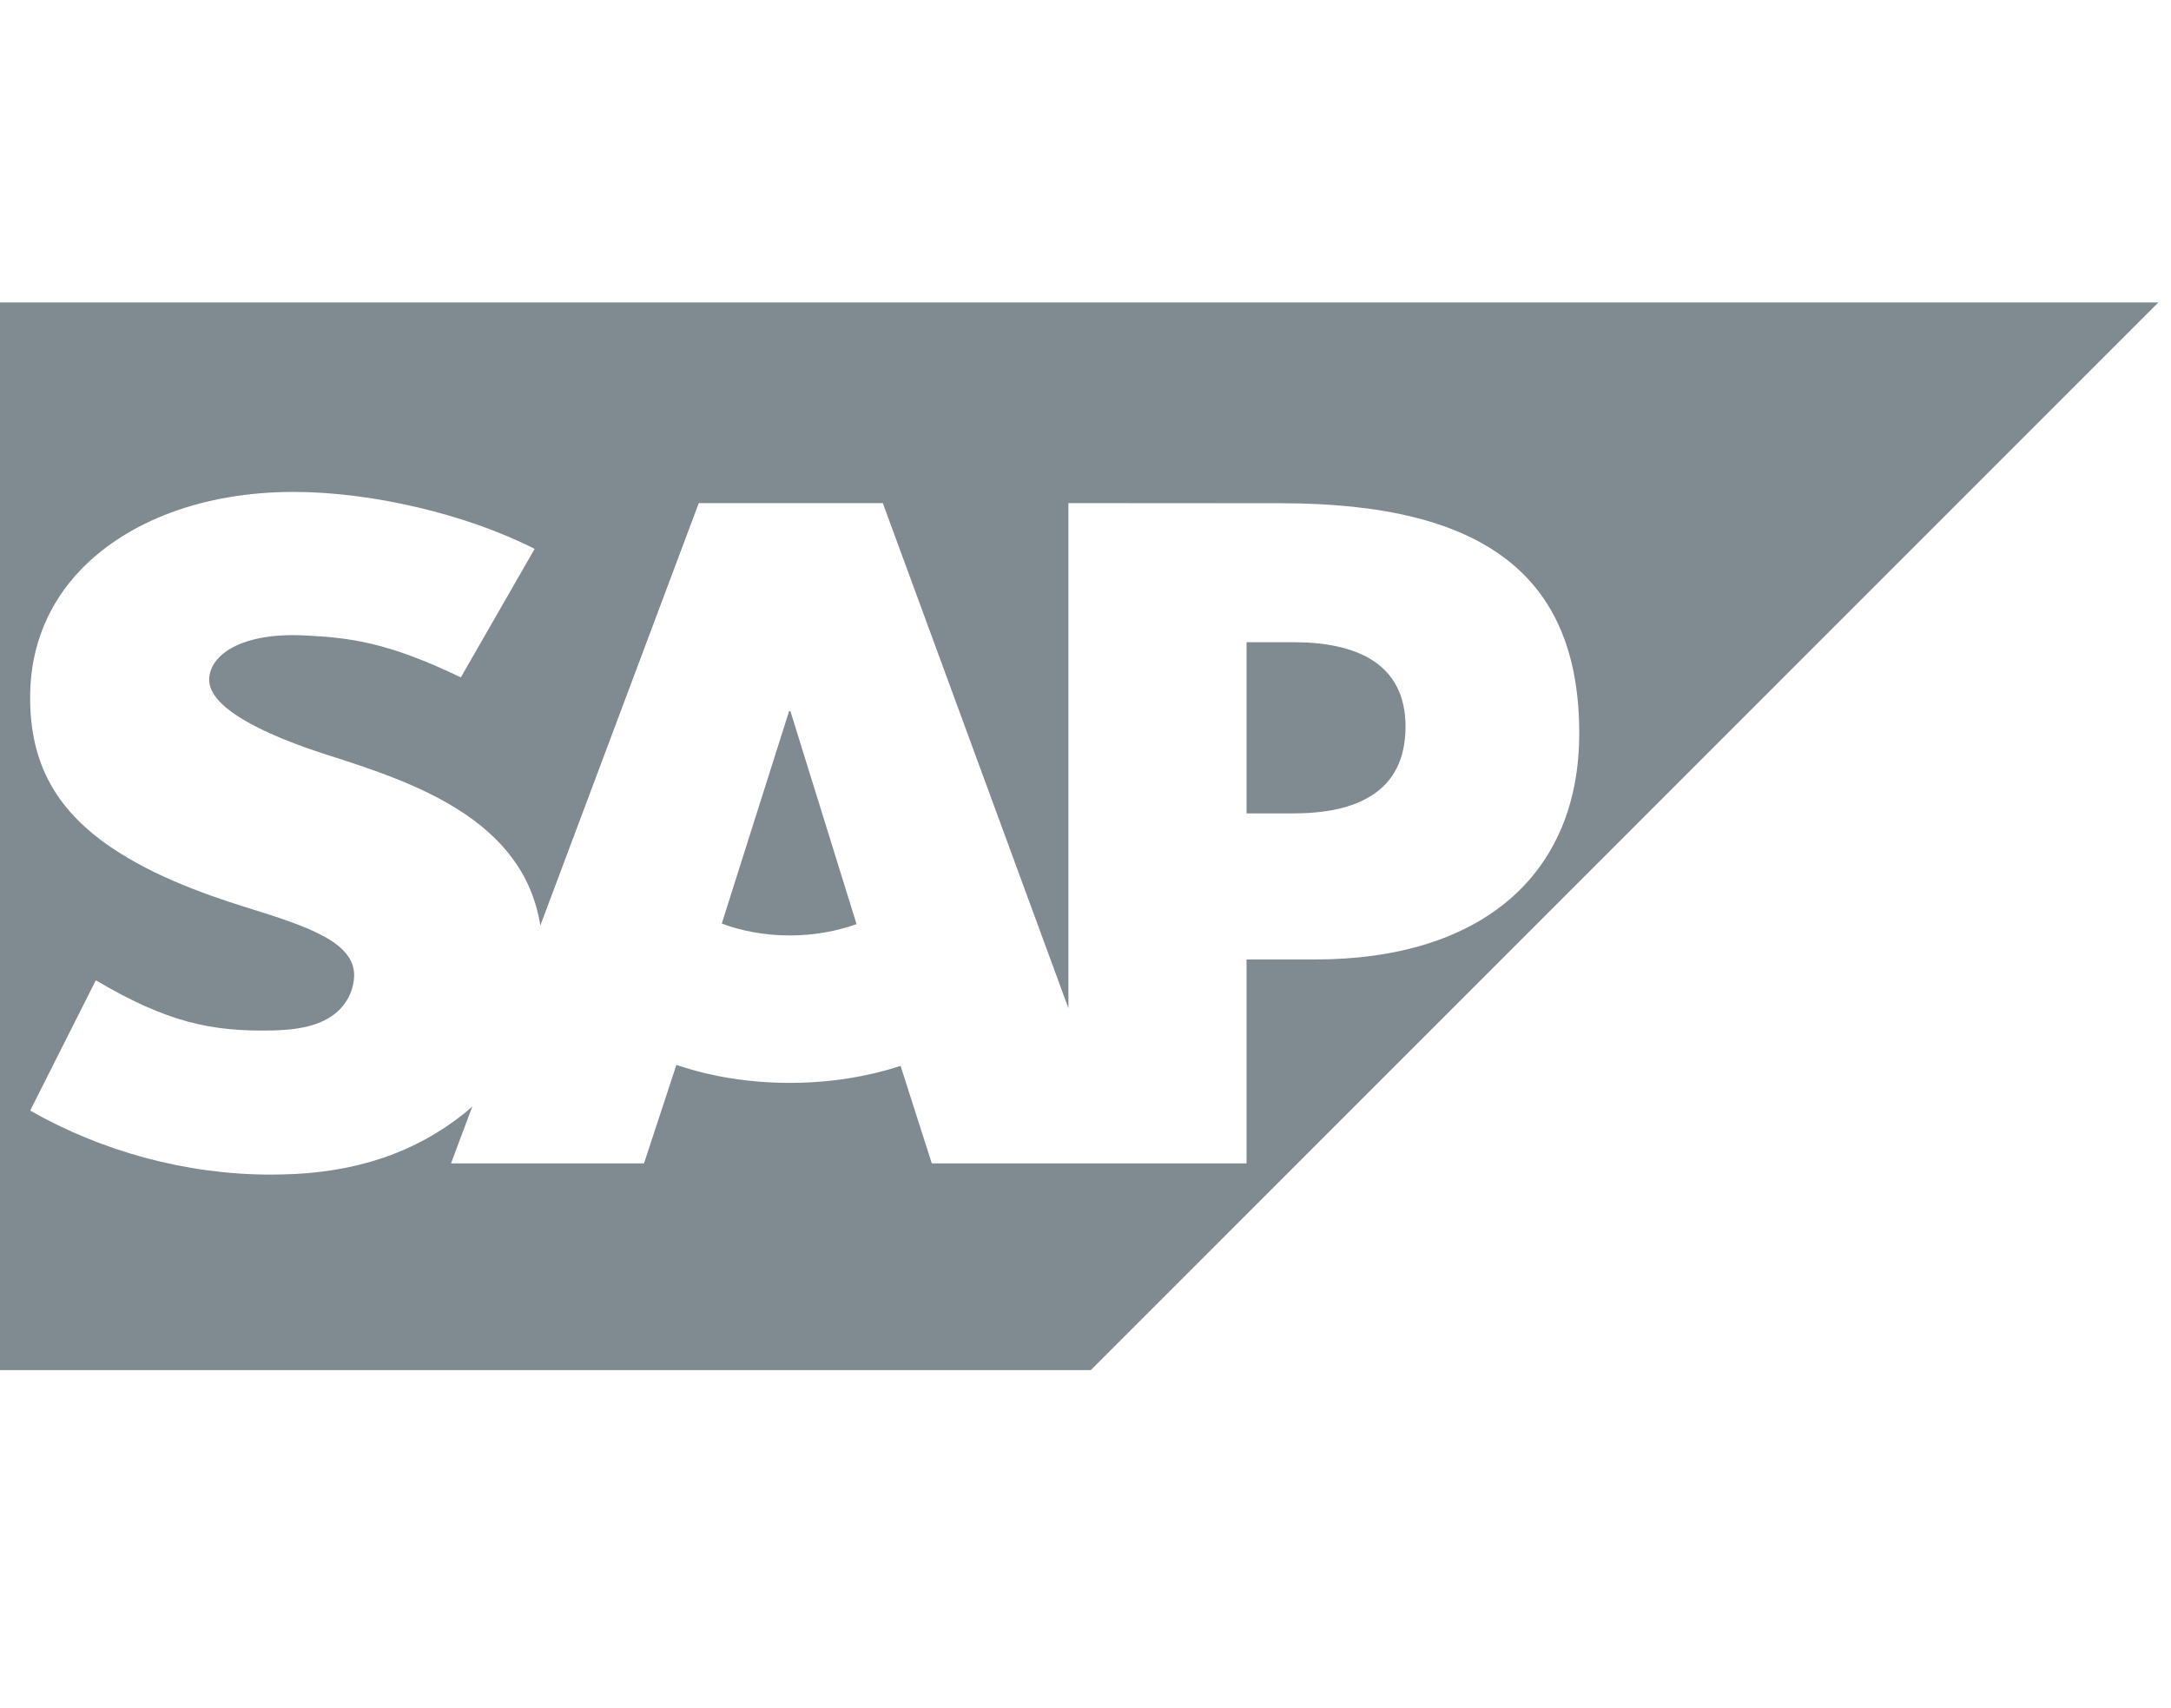 <svg width="61" height="48" viewBox="0 0 61 48" fill="none" xmlns="http://www.w3.org/2000/svg">
<path fill-rule="evenodd" clip-rule="evenodd" d="M0 38.5H30.649L60.644 8.5H0V38.5ZM35.989 14.141L30.02 14.137V28.331L24.805 14.137H19.634L15.182 26.007C14.708 23.014 11.612 21.981 9.176 21.206C7.568 20.689 5.861 19.93 5.877 19.09C5.89 18.401 6.792 17.761 8.579 17.857C9.781 17.921 10.84 18.018 12.948 19.035L15.022 15.423C13.098 14.444 10.439 13.825 8.26 13.823H8.247C5.706 13.823 3.589 14.646 2.276 16.003C1.361 16.95 0.869 18.154 0.848 19.485C0.815 21.317 1.486 22.616 2.898 23.652C4.089 24.526 5.614 25.093 6.957 25.509C8.614 26.023 9.967 26.469 9.951 27.421C9.939 27.767 9.807 28.091 9.558 28.353C9.145 28.779 8.511 28.939 7.634 28.956C5.943 28.991 4.689 28.727 2.692 27.546L0.848 31.208C2.84 32.342 5.199 33.006 7.606 33.006L7.915 33.002C10.011 32.965 11.701 32.368 13.052 31.28C13.13 31.219 13.199 31.156 13.271 31.092L12.672 32.691H18.095L19.005 29.923C19.957 30.249 21.041 30.429 22.192 30.429C23.313 30.429 24.368 30.257 25.304 29.951L26.181 32.691H35.025V26.961H36.953C41.615 26.961 44.373 24.586 44.373 20.607C44.373 16.175 41.694 14.141 35.989 14.141ZM22.193 26.286C21.496 26.286 20.843 26.164 20.28 25.952L22.172 19.982H22.208L24.067 25.968C23.508 26.167 22.87 26.286 22.193 26.286ZM36.34 22.856H35.025V18.046H36.34C38.094 18.046 39.492 18.628 39.492 20.419C39.492 22.272 38.094 22.856 36.34 22.856Z" fill="#808A91"/>
</svg>
